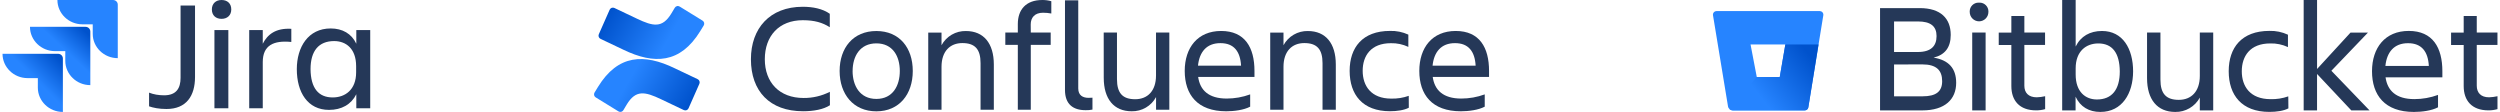<svg width="536" height="24" viewBox="0 0 536 24" fill="none" xmlns="http://www.w3.org/2000/svg">
<path d="M38.713 1.182H41.813V16.507C41.813 20.548 39.968 23.369 35.69 23.369C34.081 23.369 32.825 23.102 31.961 22.797V19.862C32.903 20.243 34.042 20.434 35.18 20.434C37.81 20.434 38.713 18.909 38.713 16.698V1.182Z" fill="#253858"/>
<path d="M47.505 0C48.722 0 49.585 0.724 49.585 2.021C49.585 3.279 48.722 4.041 47.505 4.041C46.288 4.041 45.425 3.317 45.425 2.021C45.425 0.762 46.288 0 47.505 0ZM45.974 6.443H48.957V23.217H45.974V6.443Z" fill="#253858"/>
<path d="M56.336 23.217H53.431V6.443H56.336V9.378C57.356 7.396 59.083 5.985 62.459 6.176V8.997C58.652 8.616 56.336 9.721 56.336 13.305V23.217Z" fill="#253858"/>
<path d="M76.393 20.205C75.294 22.416 73.214 23.56 70.545 23.56C65.953 23.56 63.637 19.786 63.637 14.83C63.637 10.102 66.07 6.1 70.898 6.1C73.41 6.1 75.373 7.205 76.393 9.378V6.443H79.376V23.217H76.393V20.205ZM71.33 20.891C73.999 20.891 76.354 19.252 76.354 15.516V14.182C76.354 10.446 74.195 8.806 71.644 8.806C68.308 8.806 66.581 10.941 66.581 14.83C66.62 18.871 68.268 20.891 71.33 20.891Z" fill="#253858"/>
<path d="M24.218 0H12.31C12.31 2.875 14.719 5.215 17.679 5.215H19.881V7.253C19.881 10.128 22.291 12.468 25.25 12.468V1.003C25.25 0.435 24.803 0 24.218 0Z" fill="#2684FF"/>
<path d="M18.333 5.75H6.425C6.425 8.624 8.834 10.964 11.794 10.964H13.997V13.036C13.997 15.911 16.406 18.251 19.365 18.251V6.752C19.365 6.217 18.918 5.75 18.333 5.75Z" fill="url(#paint0_linear_2053_9617)"/>
<path d="M12.448 11.532H0.54C0.54 14.407 2.949 16.747 5.909 16.747H8.112V18.786C8.112 21.66 10.521 24 13.48 24V12.535C13.48 11.967 12.999 11.532 12.448 11.532Z" fill="url(#paint1_linear_2053_9617)"/>
<g clip-path="url(#clip0_2053_9617)">
<path d="M177.937 22.56C176.579 23.455 174.429 23.85 172.18 23.85C165.036 23.85 160.998 19.549 160.998 12.701C160.998 6.084 165.036 1.452 172.116 1.452C174.233 1.452 176.35 1.85 177.907 2.956V5.836C176.35 4.843 174.632 4.332 172.116 4.332C167.022 4.332 163.976 7.716 163.976 12.701C163.976 17.687 167.119 21.007 172.282 21.007C174.241 21.025 176.175 20.571 177.922 19.684L177.937 22.56Z" fill="#253858"/>
<path d="M180.016 15.22C180.016 10.257 182.926 6.651 187.89 6.651C192.853 6.651 195.699 10.257 195.699 15.22C195.699 20.184 192.819 23.868 187.89 23.868C182.96 23.868 180.016 20.184 180.016 15.22ZM182.795 15.22C182.795 18.364 184.351 21.21 187.89 21.21C191.428 21.21 192.92 18.364 192.92 15.22C192.92 12.077 191.416 9.298 187.893 9.298C184.37 9.298 182.802 12.077 182.802 15.22H182.795Z" fill="#253858"/>
<path d="M213.078 23.526H210.231V13.536C210.231 10.558 209.04 9.235 206.329 9.235C203.697 9.235 201.862 10.987 201.862 14.33V23.526H199.015V6.983H201.862V9.697C202.368 8.758 203.124 7.976 204.046 7.439C204.968 6.902 206.021 6.629 207.088 6.652C210.893 6.652 213.078 9.284 213.078 13.833V23.526Z" fill="#253858"/>
<path d="M221 6.982H225.268V9.614H221V23.526H218.221V9.614H215.541V6.982H218.221V5.163C218.221 2.087 219.943 0 223.485 0C224.134 -0.004 224.779 0.085 225.403 0.263V2.895C224.814 2.783 224.216 2.728 223.617 2.73C221.865 2.73 220.985 3.756 220.985 5.245L221 6.982Z" fill="#253858"/>
<path d="M232.765 23.624C230.05 23.624 228.332 22.334 228.332 19.289V0.068H231.178V18.958C231.178 20.462 232.171 20.977 233.397 20.977C233.673 20.982 233.949 20.97 234.224 20.943V23.493C233.745 23.595 233.255 23.64 232.765 23.624Z" fill="#253858"/>
<path d="M236.634 6.982H239.48V16.973C239.48 19.951 240.672 21.274 243.383 21.274C246.015 21.274 247.85 19.522 247.85 16.179V6.982H250.704V23.526H247.858V20.812C247.351 21.751 246.595 22.533 245.673 23.07C244.751 23.607 243.698 23.88 242.631 23.857C238.826 23.857 236.642 21.225 236.642 16.679L236.634 6.982Z" fill="#253858"/>
<path d="M262.905 23.857C256.716 23.857 254.005 20.285 254.005 15.209C254.005 10.212 256.784 6.64 261.815 6.64C266.909 6.64 268.959 10.182 268.959 15.209V16.499H256.885C257.284 19.311 259.104 21.131 263.007 21.131C264.723 21.13 266.426 20.827 268.037 20.236V22.868C266.676 23.59 264.593 23.857 262.905 23.857ZM256.851 14.081H266.082C265.917 11.005 264.526 9.25 261.683 9.25C258.671 9.231 257.148 11.182 256.851 14.062V14.081Z" fill="#253858"/>
<path d="M286.397 23.526H283.551V13.536C283.551 10.558 282.359 9.235 279.648 9.235C277.016 9.235 275.181 10.987 275.181 14.33V23.526H272.335V6.983H275.181V9.697C275.688 8.758 276.444 7.976 277.366 7.439C278.288 6.902 279.341 6.629 280.408 6.652C284.213 6.652 286.397 9.284 286.397 13.833V23.526Z" fill="#253858"/>
<path d="M302.05 23.094C301.058 23.624 299.535 23.846 298.012 23.846C292.124 23.846 289.364 20.274 289.364 15.198C289.364 10.201 292.109 6.629 298.012 6.629C299.368 6.584 300.716 6.856 301.949 7.422V10.054C300.781 9.504 299.502 9.232 298.211 9.261C293.91 9.261 292.158 11.975 292.158 15.183C292.158 18.39 293.944 21.142 298.275 21.142C299.554 21.176 300.829 20.975 302.035 20.548L302.05 23.094Z" fill="#253858"/>
<path d="M313.199 23.857C307.01 23.857 304.299 20.285 304.299 15.209C304.299 10.212 307.077 6.64 312.108 6.64C317.203 6.64 319.252 10.182 319.252 15.209V16.499H307.175C307.574 19.311 309.394 21.131 313.296 21.131C315.013 21.13 316.716 20.827 318.327 20.236V22.868C316.97 23.59 314.887 23.857 313.199 23.857ZM307.145 14.081H316.376C316.21 11.005 314.819 9.25 311.977 9.25C308.965 9.231 307.442 11.182 307.145 14.062V14.081Z" fill="#253858"/>
<path d="M128.215 18.623C127.97 19.022 127.696 19.485 127.463 19.853C127.362 20.023 127.333 20.225 127.38 20.416C127.427 20.607 127.547 20.772 127.715 20.876L132.603 23.884C132.688 23.936 132.782 23.971 132.881 23.987C132.979 24.002 133.08 23.998 133.177 23.974C133.274 23.95 133.365 23.907 133.445 23.848C133.526 23.789 133.593 23.714 133.644 23.628C133.84 23.301 134.092 22.876 134.366 22.421C136.303 19.225 138.25 19.616 141.762 21.293L146.609 23.598C146.7 23.641 146.798 23.666 146.899 23.67C146.999 23.675 147.1 23.659 147.194 23.624C147.288 23.589 147.375 23.535 147.448 23.466C147.521 23.397 147.58 23.314 147.62 23.222L149.948 17.958C150.027 17.777 150.031 17.573 149.961 17.389C149.891 17.204 149.751 17.055 149.572 16.973C148.549 16.492 146.515 15.533 144.684 14.649C138.096 11.45 132.497 11.656 128.215 18.623Z" fill="url(#paint2_linear_2053_9617)"/>
<path d="M150.132 6.678C150.376 6.279 150.651 5.817 150.884 5.449C150.984 5.279 151.014 5.077 150.967 4.886C150.92 4.694 150.799 4.529 150.632 4.426L145.744 1.418C145.658 1.36 145.562 1.321 145.46 1.302C145.359 1.283 145.255 1.286 145.154 1.309C145.054 1.332 144.959 1.376 144.876 1.437C144.793 1.499 144.724 1.577 144.672 1.666C144.477 1.993 144.225 2.418 143.95 2.873C142.014 6.069 140.066 5.678 136.554 4.001L131.723 1.707C131.632 1.664 131.533 1.64 131.433 1.635C131.332 1.631 131.232 1.646 131.138 1.681C131.043 1.717 130.957 1.77 130.884 1.839C130.811 1.908 130.752 1.991 130.711 2.083L128.384 7.347C128.305 7.528 128.3 7.733 128.37 7.917C128.441 8.101 128.581 8.25 128.76 8.332C129.783 8.814 131.817 9.773 133.648 10.656C140.251 13.852 145.849 13.638 150.132 6.678Z" fill="url(#paint3_linear_2053_9617)"/>
</g>
<path d="M474.513 23.665H471.641V20.926C470.602 22.853 468.561 24.044 466.369 23.999C462.53 23.999 460.327 21.344 460.327 16.754V6.975H463.198V17.069C463.198 20.073 464.4 21.408 467.135 21.408C469.79 21.408 471.641 19.64 471.641 16.268V6.975H474.513V23.665ZM511.461 16.576C511.863 19.413 513.699 21.249 517.636 21.249C519.366 21.249 521.084 20.945 522.711 20.35V23.005C521.342 23.733 519.241 23.999 517.537 23.999C511.294 23.999 508.559 20.395 508.559 15.275C508.559 10.234 511.362 6.63 516.438 6.63C521.577 6.63 523.644 10.203 523.644 15.275V16.576H511.461ZM445.003 23.665H442.131V0H445.022V9.98C446.091 7.776 448.094 6.642 450.662 6.642C455.1 6.642 457.338 10.412 457.338 15.32C457.323 20.027 454.986 23.999 450.313 23.999C447.878 23.999 446.008 22.899 445.003 20.729V23.665ZM490.633 23.233C489.632 23.767 488.096 23.991 486.56 23.991C480.62 23.991 477.835 20.388 477.835 15.267C477.835 10.226 480.604 6.623 486.56 6.623C487.933 6.581 489.294 6.862 490.538 7.442V10.097C489.351 9.543 488.054 9.274 486.745 9.312C482.406 9.312 480.639 12.047 480.639 15.286C480.639 18.525 482.44 21.26 486.814 21.26C488.103 21.294 489.389 21.093 490.607 20.661L490.633 23.233ZM412.128 23.669H403.082V1.737H411.593C416.065 1.737 418.235 3.941 418.235 7.48C418.235 10.135 417.033 11.751 414.563 12.354C417.803 12.889 419.403 14.656 419.403 17.759C419.403 21.264 417.033 23.669 412.128 23.669ZM425.715 23.669H422.844V6.979H425.715V23.669ZM496.774 23.665H493.907V0H496.778V14.793L503.955 6.983H507.694L499.847 15.172L508.024 23.665H504.118L496.774 15.855V23.665ZM531.018 6.975H535.456V9.631H531.018V18.393C531.022 19.86 531.883 20.862 533.658 20.862C534.265 20.843 534.868 20.763 535.46 20.627V23.396C534.83 23.574 534.178 23.665 533.525 23.661C529.952 23.661 528.215 21.56 528.215 18.453V9.646H525.511V6.991H528.215V3.437H531.018V6.975ZM434.022 6.975H438.46V9.631H434.022V18.393C434.022 19.86 434.89 20.862 436.677 20.862C437.284 20.843 437.887 20.763 438.479 20.627V23.396C437.849 23.574 437.2 23.665 436.544 23.661C432.971 23.661 431.234 21.56 431.234 18.453V9.646H428.529V6.991H431.234V3.437H434.022V6.975ZM449.877 9.312C447.297 9.312 445.022 10.947 445.022 14.653V15.988C445.022 19.694 447.123 21.328 449.573 21.328C452.813 21.328 454.482 19.193 454.482 15.32C454.451 11.315 452.851 9.312 449.877 9.312ZM406.086 13.822V20.649H412.227C415.098 20.649 416.399 19.614 416.399 17.41C416.399 15.074 415.163 13.807 412.162 13.807L406.086 13.822ZM511.431 14.137H520.743C520.576 11.034 519.172 9.263 516.305 9.263C513.263 9.248 511.73 11.216 511.431 14.118V14.137ZM406.086 4.609V11.148H411.191C414.028 11.148 415.197 9.847 415.197 7.734C415.197 5.621 413.93 4.597 411.191 4.597L406.086 4.609ZM424.311 0.569C424.357 0.565 424.403 0.565 424.444 0.565C425.472 0.565 426.318 1.411 426.318 2.439C426.318 2.484 426.314 2.53 426.314 2.572C426.314 3.672 425.411 4.574 424.311 4.574C423.211 4.574 422.309 3.672 422.309 2.572C422.305 2.526 422.305 2.481 422.305 2.439C422.305 1.411 423.151 0.565 424.179 0.565C424.224 0.565 424.266 0.565 424.311 0.569Z" fill="#253858"/>
<path d="M368.022 2.375C368.019 2.375 368.015 2.375 368.011 2.375C367.594 2.375 367.252 2.716 367.252 3.133C367.252 3.175 367.256 3.213 367.264 3.255L370.484 22.804C370.567 23.297 370.996 23.661 371.493 23.665H386.942C387.318 23.669 387.64 23.396 387.701 23.028L390.921 3.258C390.929 3.217 390.932 3.179 390.932 3.137C390.932 2.72 390.591 2.378 390.174 2.378C390.17 2.378 390.166 2.378 390.162 2.378L368.022 2.375ZM381.583 16.504H376.652L375.316 9.528H382.777L381.583 16.504Z" fill="#2684FF"/>
<path d="M389.897 9.528H382.777L381.582 16.504H376.651L370.829 23.415C371.015 23.574 371.25 23.661 371.493 23.665H386.946C387.321 23.669 387.644 23.396 387.704 23.028L389.897 9.528Z" fill="url(#paint4_linear_2053_9617)"/>
<defs>
<linearGradient id="paint0_linear_2053_9617" x1="19.112" y1="5.778" x2="14.201" y2="10.992" gradientUnits="userSpaceOnUse">
<stop offset="0.176" stop-color="#0052CC"/>
<stop offset="1" stop-color="#2684FF"/>
</linearGradient>
<linearGradient id="paint1_linear_2053_9617" x1="13.558" y1="11.571" x2="7.871" y2="17.268" gradientUnits="userSpaceOnUse">
<stop offset="0.176" stop-color="#0052CC"/>
<stop offset="1" stop-color="#2684FF"/>
</linearGradient>
<linearGradient id="paint2_linear_2053_9617" x1="149.816" y1="25.437" x2="135.028" y2="16.939" gradientUnits="userSpaceOnUse">
<stop offset="0.18" stop-color="#0052CC"/>
<stop offset="1" stop-color="#2684FF"/>
</linearGradient>
<linearGradient id="paint3_linear_2053_9617" x1="128.531" y1="-0.139" x2="143.322" y2="8.363" gradientUnits="userSpaceOnUse">
<stop offset="0.18" stop-color="#0052CC"/>
<stop offset="1" stop-color="#2684FF"/>
</linearGradient>
<linearGradient id="paint4_linear_2053_9617" x1="391.547" y1="11.49" x2="378.281" y2="21.844" gradientUnits="userSpaceOnUse">
<stop stop-color="#0052CC"/>
<stop offset="0.18" stop-color="#0052CC"/>
<stop offset="1" stop-color="#2684FF"/>
</linearGradient>
<clipPath id="clip0_2053_9617">
<rect width="191.876" height="24" fill="white" transform="translate(127.376)"/>
</clipPath>
</defs>
</svg>
